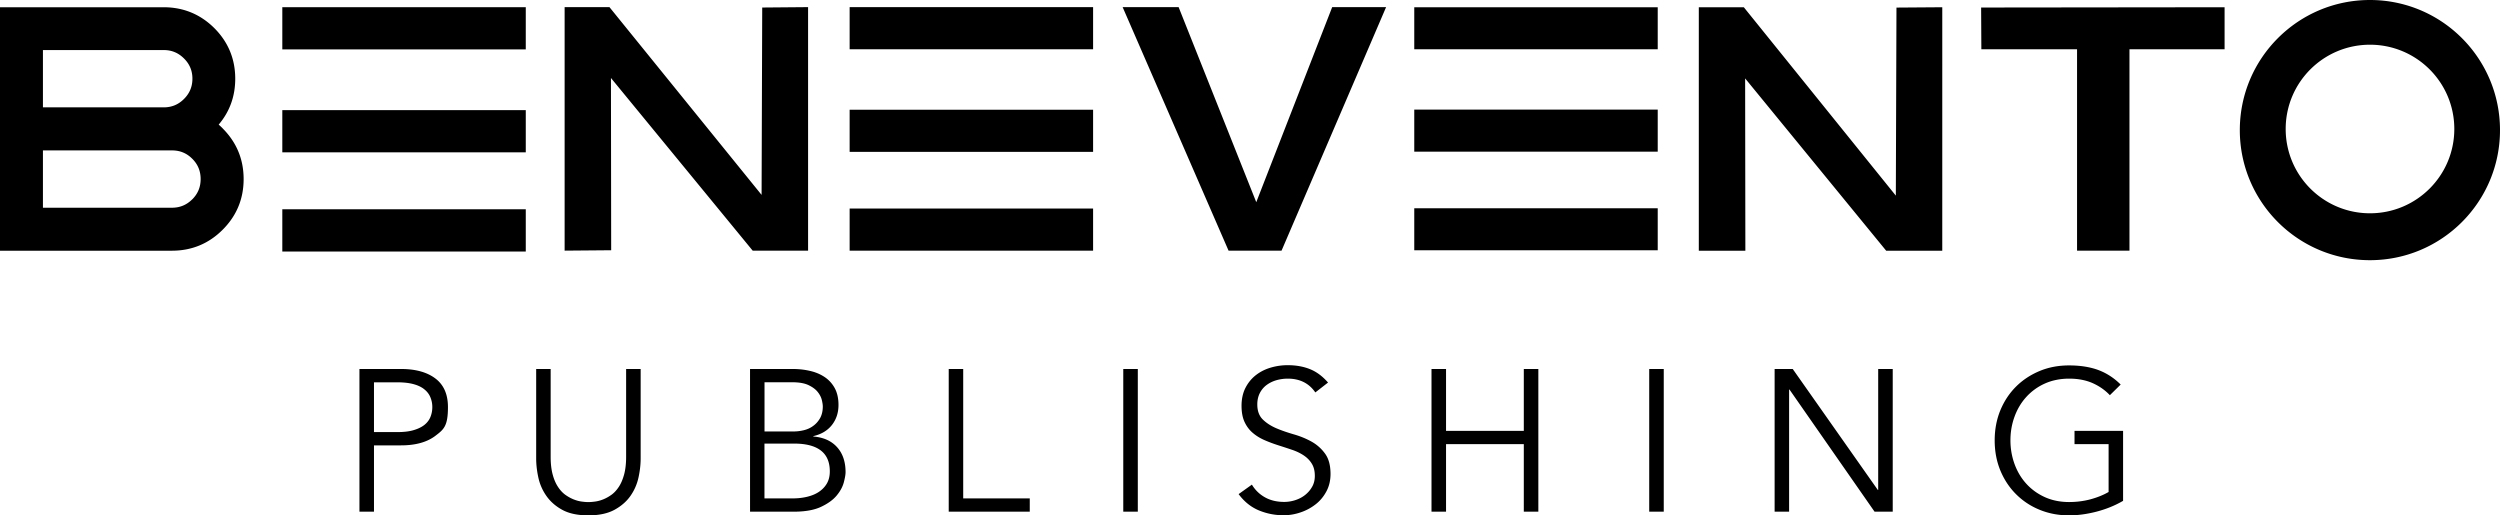 <svg xmlns="http://www.w3.org/2000/svg" viewBox="0 0 434.98 89.66">
  <path d="M62.54 64.2h7.23c2.52 0 4.52.55 5.98 1.65q2.19 1.65 2.19 4.98c0 3.33-.73 3.89-2.19 5s-3.46 1.66-5.98 1.66h-4.7v11.54h-2.53zm2.53 10.98h4.07c1.12 0 2.08-.11 2.86-.35.78-.23 1.41-.55 1.88-.93.47-.39.81-.84 1.02-1.37s.32-1.09.32-1.7-.11-1.14-.32-1.67q-.315-.795-1.02-1.38c-.47-.4-1.09-.71-1.88-.93-.78-.22-1.74-.33-2.86-.33h-4.07zM111.47 79.77c0 1.03-.12 2.12-.37 3.28a8.8 8.8 0 0 1-1.39 3.21c-.68.98-1.61 1.79-2.79 2.44-1.18.64-2.69.97-4.54.97s-3.39-.32-4.56-.97c-1.17-.64-2.09-1.46-2.77-2.44a8.8 8.8 0 0 1-1.39-3.21c-.25-1.16-.37-2.25-.37-3.28V64.2h2.52v15.29c0 1.19.12 2.22.35 3.07.23.86.54 1.57.93 2.16s.82 1.05 1.3 1.39.96.6 1.44.79.94.31 1.39.37c.44.06.83.09 1.16.09q.465 0 1.14-.09c.46-.06.92-.18 1.4-.37s.96-.45 1.44-.79.91-.8 1.3-1.39c.39-.58.69-1.3.93-2.16.23-.85.35-1.88.35-3.07V64.2h2.53zM130.49 64.2h7.4c1.03 0 2.02.1 2.98.32.96.21 1.81.56 2.56 1.05s1.35 1.14 1.79 1.93c.44.8.67 1.78.67 2.95 0 1.36-.38 2.52-1.14 3.49s-1.84 1.62-3.24 1.94v.07c1.75.14 3.13.75 4.12 1.84s1.49 2.54 1.49 4.37c0 .4-.1.98-.3 1.75s-.61 1.54-1.24 2.3-1.54 1.42-2.74 1.98q-1.785.84-4.77.84h-7.57V64.2Zm2.52 10.87h5.09c.61 0 1.21-.08 1.81-.23s1.14-.4 1.61-.76c.48-.35.87-.8 1.18-1.35.3-.55.46-1.22.46-2.01 0-.26-.05-.62-.16-1.09s-.34-.94-.7-1.4c-.36-.47-.9-.87-1.6-1.21s-1.65-.51-2.84-.51h-4.84v8.56Zm0 11.65h4.84c.91 0 1.77-.09 2.56-.28.8-.19 1.49-.47 2.07-.86s1.05-.87 1.39-1.46q.51-.885.51-2.1c0-1.64-.53-2.85-1.58-3.65s-2.6-1.19-4.63-1.19h-5.16zM167.59 86.72h11.58v2.31h-14.1V64.2h2.52zM195.44 64.2h2.53v24.83h-2.53zM228.87 68.3c-1.1-1.61-2.7-2.42-4.81-2.42-.66 0-1.3.09-1.93.26-.63.18-1.2.45-1.7.81s-.91.83-1.21 1.4-.46 1.24-.46 2.02c0 1.12.32 1.99.95 2.61s1.42 1.13 2.35 1.53c.94.4 1.96.75 3.07 1.07s2.13.74 3.07 1.26c.94.53 1.72 1.22 2.35 2.09.63.86.95 2.04.95 3.54 0 1.12-.24 2.14-.72 3.03-.48.9-1.11 1.66-1.89 2.26-.79.61-1.66 1.08-2.63 1.4-.97.33-1.95.49-2.93.49-1.52 0-2.96-.29-4.33-.86-1.37-.58-2.53-1.52-3.49-2.82l2.31-1.65a6.04 6.04 0 0 0 2.24 2.19c.96.55 2.09.82 3.39.82q.945 0 1.89-.3c.63-.2 1.2-.49 1.7-.88s.92-.86 1.24-1.42c.33-.56.49-1.21.49-1.93 0-.87-.18-1.58-.55-2.16-.36-.58-.84-1.05-1.44-1.44q-.9-.585-2.04-.96c-.76-.26-1.54-.51-2.35-.77s-1.59-.55-2.35-.88-1.44-.74-2.04-1.25q-.9-.75-1.44-1.89c-.36-.76-.54-1.71-.54-2.86s.23-2.23.69-3.12 1.06-1.62 1.82-2.21 1.62-1.02 2.58-1.3 1.94-.42 2.95-.42c1.4 0 2.68.22 3.82.67 1.15.45 2.21 1.23 3.19 2.35l-2.21 1.72ZM249.07 64.2h2.53v10.77h13.53V64.2h2.53v24.83h-2.53V77.28H251.6v11.75h-2.53zM286.95 64.2h2.53v24.83h-2.53zM326.72 85.24h.07V64.2h2.53v24.83h-3.16l-14.8-21.25h-.07v21.25h-2.52V64.2h3.15zM367.1 68.76c-.84-.89-1.85-1.59-3.02-2.11-1.17-.51-2.52-.77-4.07-.77s-3.02.3-4.28.88a9.7 9.7 0 0 0-3.21 2.35c-.88.98-1.55 2.12-2.02 3.42s-.7 2.66-.7 4.09.24 2.79.7 4.08c.47 1.3 1.14 2.44 2.02 3.42s1.95 1.77 3.21 2.35 2.69.88 4.28.88c1.29 0 2.52-.16 3.7-.47 1.18-.32 2.24-.74 3.17-1.28v-8.32h-5.93v-2.31h8.45v12.17c-1.4.82-2.94 1.44-4.61 1.88-1.67.43-3.27.65-4.79.65-1.85 0-3.56-.33-5.14-.98a12.3 12.3 0 0 1-4.1-2.72c-1.16-1.16-2.06-2.53-2.72-4.12-.65-1.59-.98-3.33-.98-5.22s.33-3.64.98-5.23c.66-1.59 1.56-2.96 2.72-4.12s2.53-2.06 4.1-2.72c1.58-.66 3.29-.98 5.14-.98 1.99 0 3.7.28 5.14.82 1.44.55 2.72 1.39 3.84 2.51l-1.89 1.86ZM246.07 36.24h42.36v7.31h-42.36zM434.98 22.64c0-12.5-10.13-22.64-22.63-22.64s-22.64 10.14-22.64 22.64 10.13 22.63 22.64 22.63 22.63-10.15 22.63-22.63m-7.95-.2c0 8.11-6.57 14.67-14.67 14.67s-14.67-6.56-14.67-14.67 6.57-14.66 14.67-14.66 14.67 6.56 14.67 14.66M49.12 1.25h42.36V8.6H49.12zM49.12 19.16h42.36v7.35H49.12zM147.83 1.24h42.36v7.33h-42.36zM147.83 19.09h42.36v7.33h-42.36zM246.07 1.26h42.36v7.31h-42.36zM246.07 19.07h42.36v7.32h-42.36zM195.33 1.24h9.74l13.51 33.94 13.21-33.94h9.38l-18.19 42.37h-9.22zM140.6 1.24l-7.98.07-.11 32.6-26.47-32.67h-7.8v42.37l8.1-.07-.04-29.97 24.66 30.04h9.64zM329.97 1.32l-.11 32.72-26.45-32.78h-7.83v42.36h8.1l-.04-29.98 24.54 29.98h9.76V1.26zM344.7 1.31l.04 7.26h16.65v35.05h9.12V8.57h16.55V1.26zM49.12 36.41h42.36v7.35H49.12zM147.83 36.28h42.36v7.33h-42.36zM38.74 22.33c-.22-.22-.45-.44-.69-.65 1.92-2.26 2.88-4.94 2.88-7.98 0-3.43-1.22-6.39-3.64-8.81-2.42-2.41-5.39-3.63-8.81-3.63H0v42.36h29.93c3.43 0 6.4-1.23 8.81-3.65 2.43-2.42 3.65-5.38 3.65-8.81s-1.22-6.39-3.65-8.82m-5.28 12.33c-.98.98-2.14 1.47-3.53 1.47H7.47v-9.97h22.46c1.4 0 2.55.48 3.53 1.46s1.45 2.14 1.45 3.53-.48 2.54-1.45 3.52M32 17.23c-.98.98-2.14 1.45-3.52 1.45H7.47V8.71h21.02c1.38 0 2.54.48 3.52 1.46.99.98 1.47 2.14 1.47 3.52s-.48 2.55-1.47 3.53"/>
</svg>
